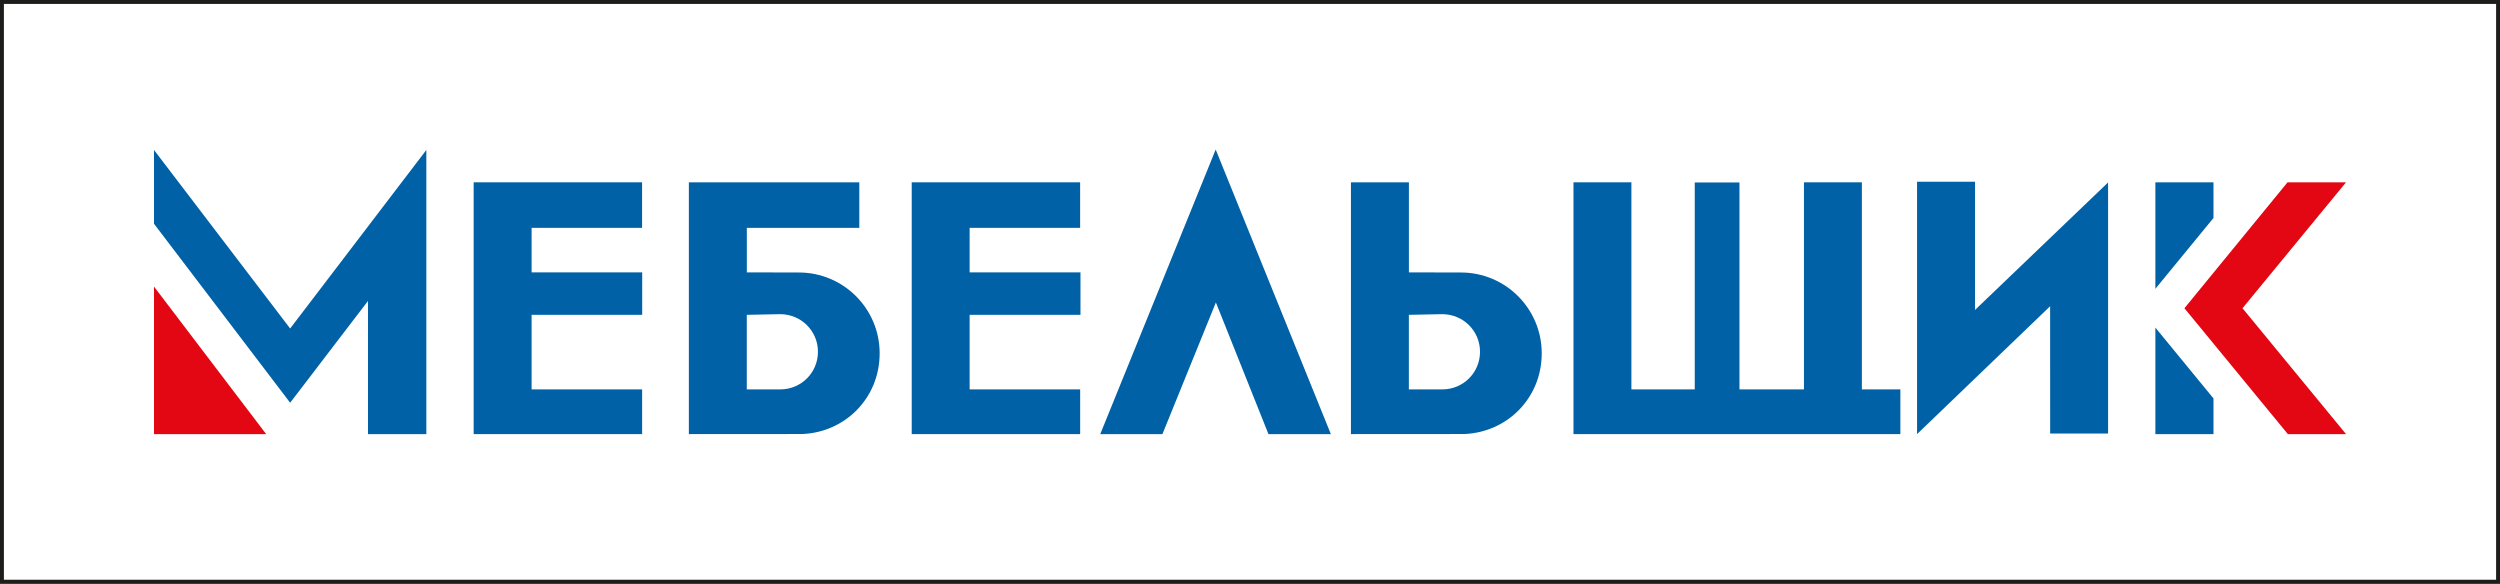 <?xml version="1.0" encoding="UTF-8"?> <svg xmlns="http://www.w3.org/2000/svg" id="_Слой_2" data-name="Слой 2" viewBox="0 0 640.11 149.44"><rect x="0" y="0" width="640.11" height="149.44" fill="#333333" stroke="none"/> <defs> <style> .cls-1, .cls-2 { fill: #0061a7; } .cls-2, .cls-3 { fill-rule: evenodd; } .cls-3 { fill: #e30613; } .cls-4 { fill: #fff; stroke: #1d1d1b; stroke-miterlimit: 10; } </style> </defs> <g id="_Слой_1-2" data-name="Слой 1"> <rect class="cls-4" x=".5" y=".5" width="639.11" height="148.44"></rect> <g> <polygon class="cls-1" points="490.85 46.54 505.69 46.54 505.69 79.36 539.76 46.72 539.76 111.01 524.93 111.01 524.92 78.41 490.85 111.15 490.85 46.54 490.85 46.54"></polygon> <polygon class="cls-1" points="121.28 111.15 121.28 46.68 164.4 46.68 164.4 58.34 136.11 58.34 136.11 69.74 164.43 69.74 164.43 80.61 136.11 80.61 136.11 99.7 164.41 99.7 164.41 111.15 121.28 111.15 121.28 111.15"></polygon> <polygon class="cls-2" points="74.29 103.12 94.22 77.06 94.22 111.15 109.16 111.15 109.16 38.4 74.29 84.11 39.43 38.4 39.43 57.29 74.29 103.12 74.29 103.12"></polygon> <polygon class="cls-3" points="68.15 111.15 39.43 73.38 39.43 111.15 68.15 111.15 68.15 111.15"></polygon> <path class="cls-2" d="m204.54,69.77c11.43,0,20.69,9.26,20.69,20.69s-8.78,20.2-19.79,20.67l-29.06.02V46.68h43.64v11.66h-28.8v11.4c4.44.01,8.88.03,13.33.03h0Zm-13.33,10.84l8.54-.17c5.35,0,9.68,4.27,9.68,9.63s-4.31,9.63-9.63,9.63h-8.59s0-19.09,0-19.09h0Z"></path> <polygon class="cls-1" points="233.44 111.15 233.44 46.68 276.56 46.68 276.56 58.34 248.27 58.34 248.27 69.74 276.65 69.74 276.65 80.61 248.27 80.61 248.27 99.7 276.57 99.7 276.57 111.15 233.44 111.15 233.44 111.15"></polygon> <polygon class="cls-1" points="324.78 111.15 311.32 77.44 297.63 111.15 281.71 111.15 311.27 38.29 340.76 111.15 324.78 111.15 324.78 111.15"></polygon> <path class="cls-2" d="m374.06,69.77c11.43,0,20.69,9.26,20.69,20.69s-8.78,20.2-19.79,20.67l-29.06.02V46.68h14.84v23.06c4.44.01,8.88.03,13.33.03h0Zm-13.33,10.84l8.54-.17c5.35,0,9.68,4.27,9.68,9.63s-4.31,9.63-9.63,9.63h-8.59s0-19.09,0-19.09h0Z"></path> <polygon class="cls-2" points="461.89 99.7 461.89 46.68 476.72 46.68 476.72 99.7 486.58 99.7 486.58 111.15 402.88 111.15 402.88 46.68 417.71 46.68 417.71 99.7 433.93 99.7 433.93 46.72 445.38 46.72 445.38 99.7 461.89 99.7 461.89 99.7"></polygon> <polygon class="cls-2" points="551.87 73.95 566.75 55.81 566.75 46.68 551.87 46.68 551.87 73.95 551.87 73.95"></polygon> <polygon class="cls-2" points="551.87 83.88 566.75 102.02 566.75 111.15 551.87 111.15 551.87 83.88 551.87 83.88"></polygon> <polygon class="cls-3" points="559.31 78.92 585.71 46.68 600.69 46.68 574.18 78.92 600.69 111.15 585.79 111.15 559.31 78.92 559.31 78.92"></polygon> </g> </g> </svg> 